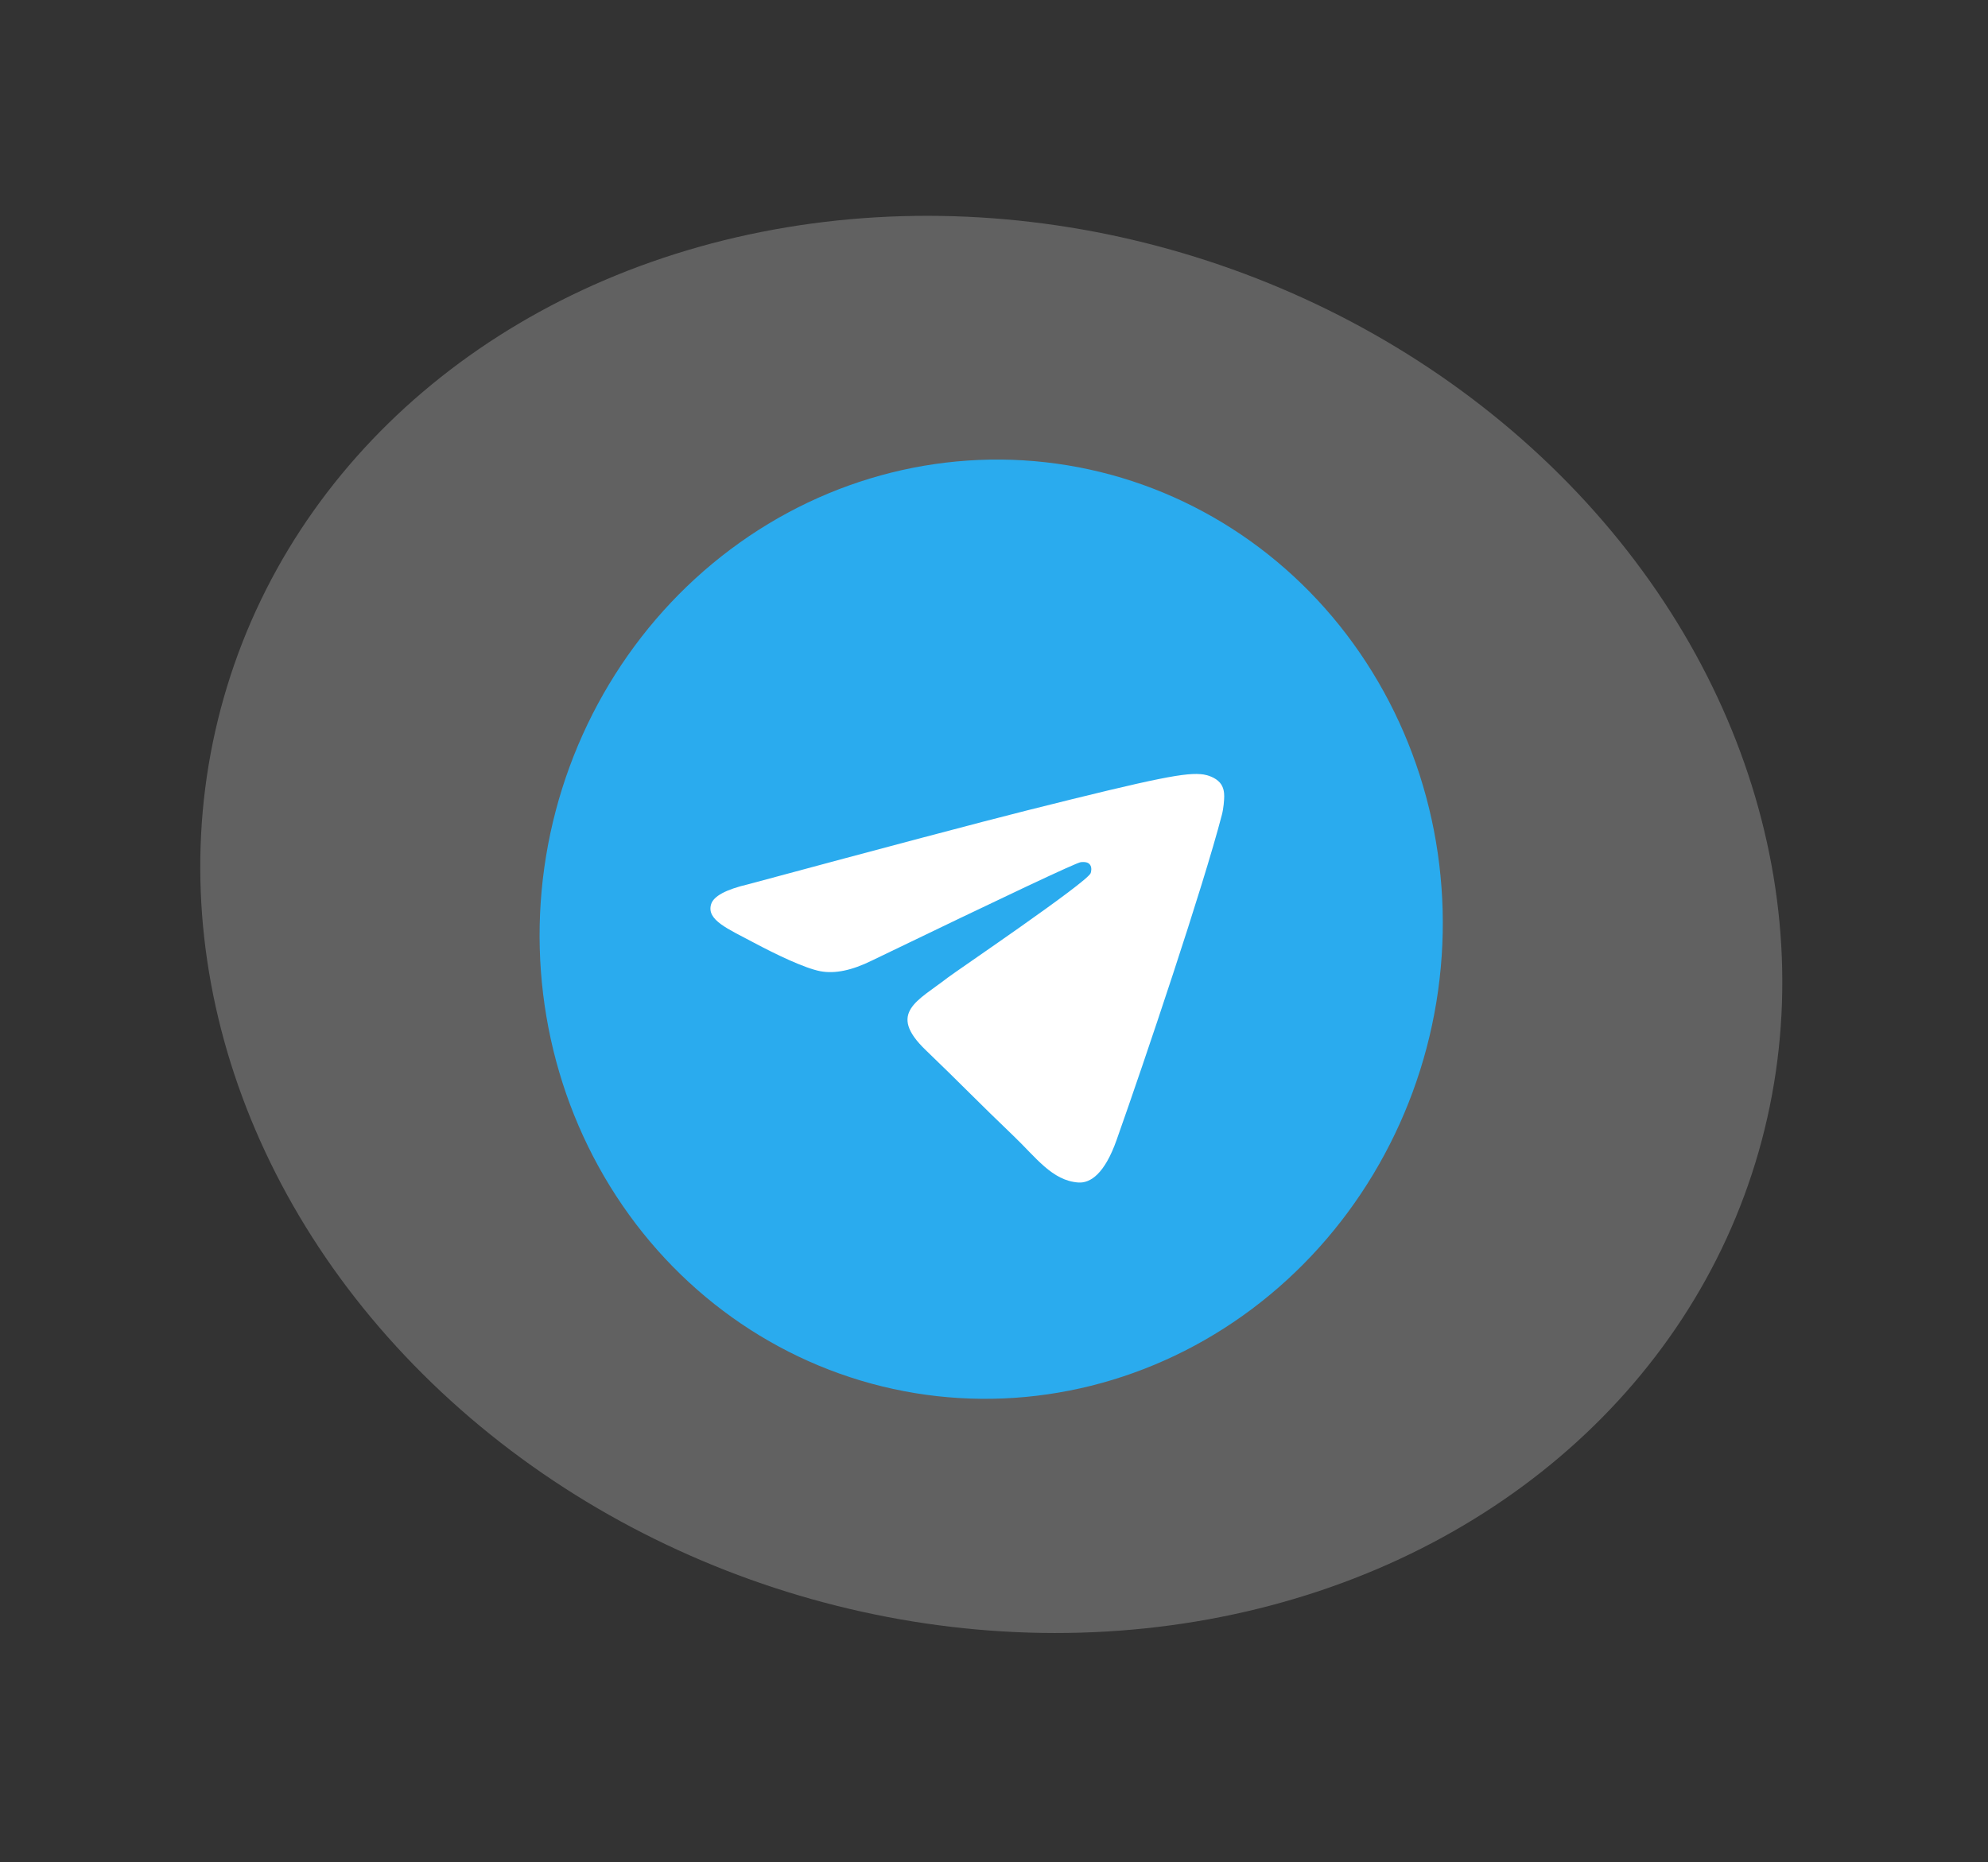 <?xml version="1.0" encoding="UTF-8"?> <svg xmlns="http://www.w3.org/2000/svg" width="111" height="104" viewBox="0 0 111 104" fill="none"><rect x="0" y="0" width="111" height="104" fill="#333333" stroke="none"/><ellipse cx="44.678" cy="38.962" rx="44.678" ry="38.962" transform="matrix(0.959 0.284 -0.275 0.962 23.217 1.455)" fill="white" fill-opacity="0.23"></ellipse><g clip-path="url(#clip0_2026_1047)"><path d="M59.605 25.985C53.015 24.901 46.24 26.591 40.785 30.682C35.325 34.774 31.622 40.932 30.49 47.803C29.36 54.671 30.897 61.697 34.758 67.32C38.615 72.942 44.492 76.714 51.082 77.798C57.672 78.882 64.447 77.192 69.902 73.101C75.361 69.011 79.067 62.848 80.197 55.98C81.326 49.112 79.79 42.087 75.929 36.463C72.072 30.841 66.195 27.069 59.605 25.985Z" fill="url(#paint0_linear_2026_1047)"></path><path d="M41.786 49.38C49.574 47.282 54.761 45.908 57.349 45.257C64.746 43.4 66.264 43.116 67.203 43.252C67.409 43.283 67.859 43.411 68.116 43.712C68.33 43.966 68.353 44.265 68.354 44.472C68.352 44.679 68.319 45.145 68.225 45.498C67.179 49.533 63.924 59.208 62.346 63.661C61.681 65.545 60.887 66.083 60.212 66.038C58.745 65.938 57.836 64.626 56.595 63.441C54.655 61.586 53.573 60.453 51.689 58.645C49.512 56.556 51.256 55.891 52.903 54.607C53.334 54.271 60.686 49.288 60.897 48.761C60.923 48.695 60.981 48.442 60.855 48.284C60.734 48.125 60.513 48.136 60.351 48.147C60.121 48.163 56.234 49.996 48.678 53.645C47.571 54.192 46.617 54.391 45.813 54.24C44.93 54.074 43.305 53.29 42.105 52.651C40.639 51.868 39.446 51.386 39.702 50.508C39.833 50.05 40.529 49.675 41.786 49.38Z" fill="white"></path></g><defs><linearGradient id="paint0_linear_2026_1047" x1="2520.07" y1="430.727" x2="1667.75" y2="5612.08" gradientUnits="userSpaceOnUse"><stop stop-color="#2AABEE"></stop><stop offset="1" stop-color="#229ED9"></stop></linearGradient><clipPath id="clip0_2026_1047"><rect width="50.374" height="52.51" fill="white" transform="translate(34.752 21.896) rotate(9.341)"></rect></clipPath></defs></svg> 